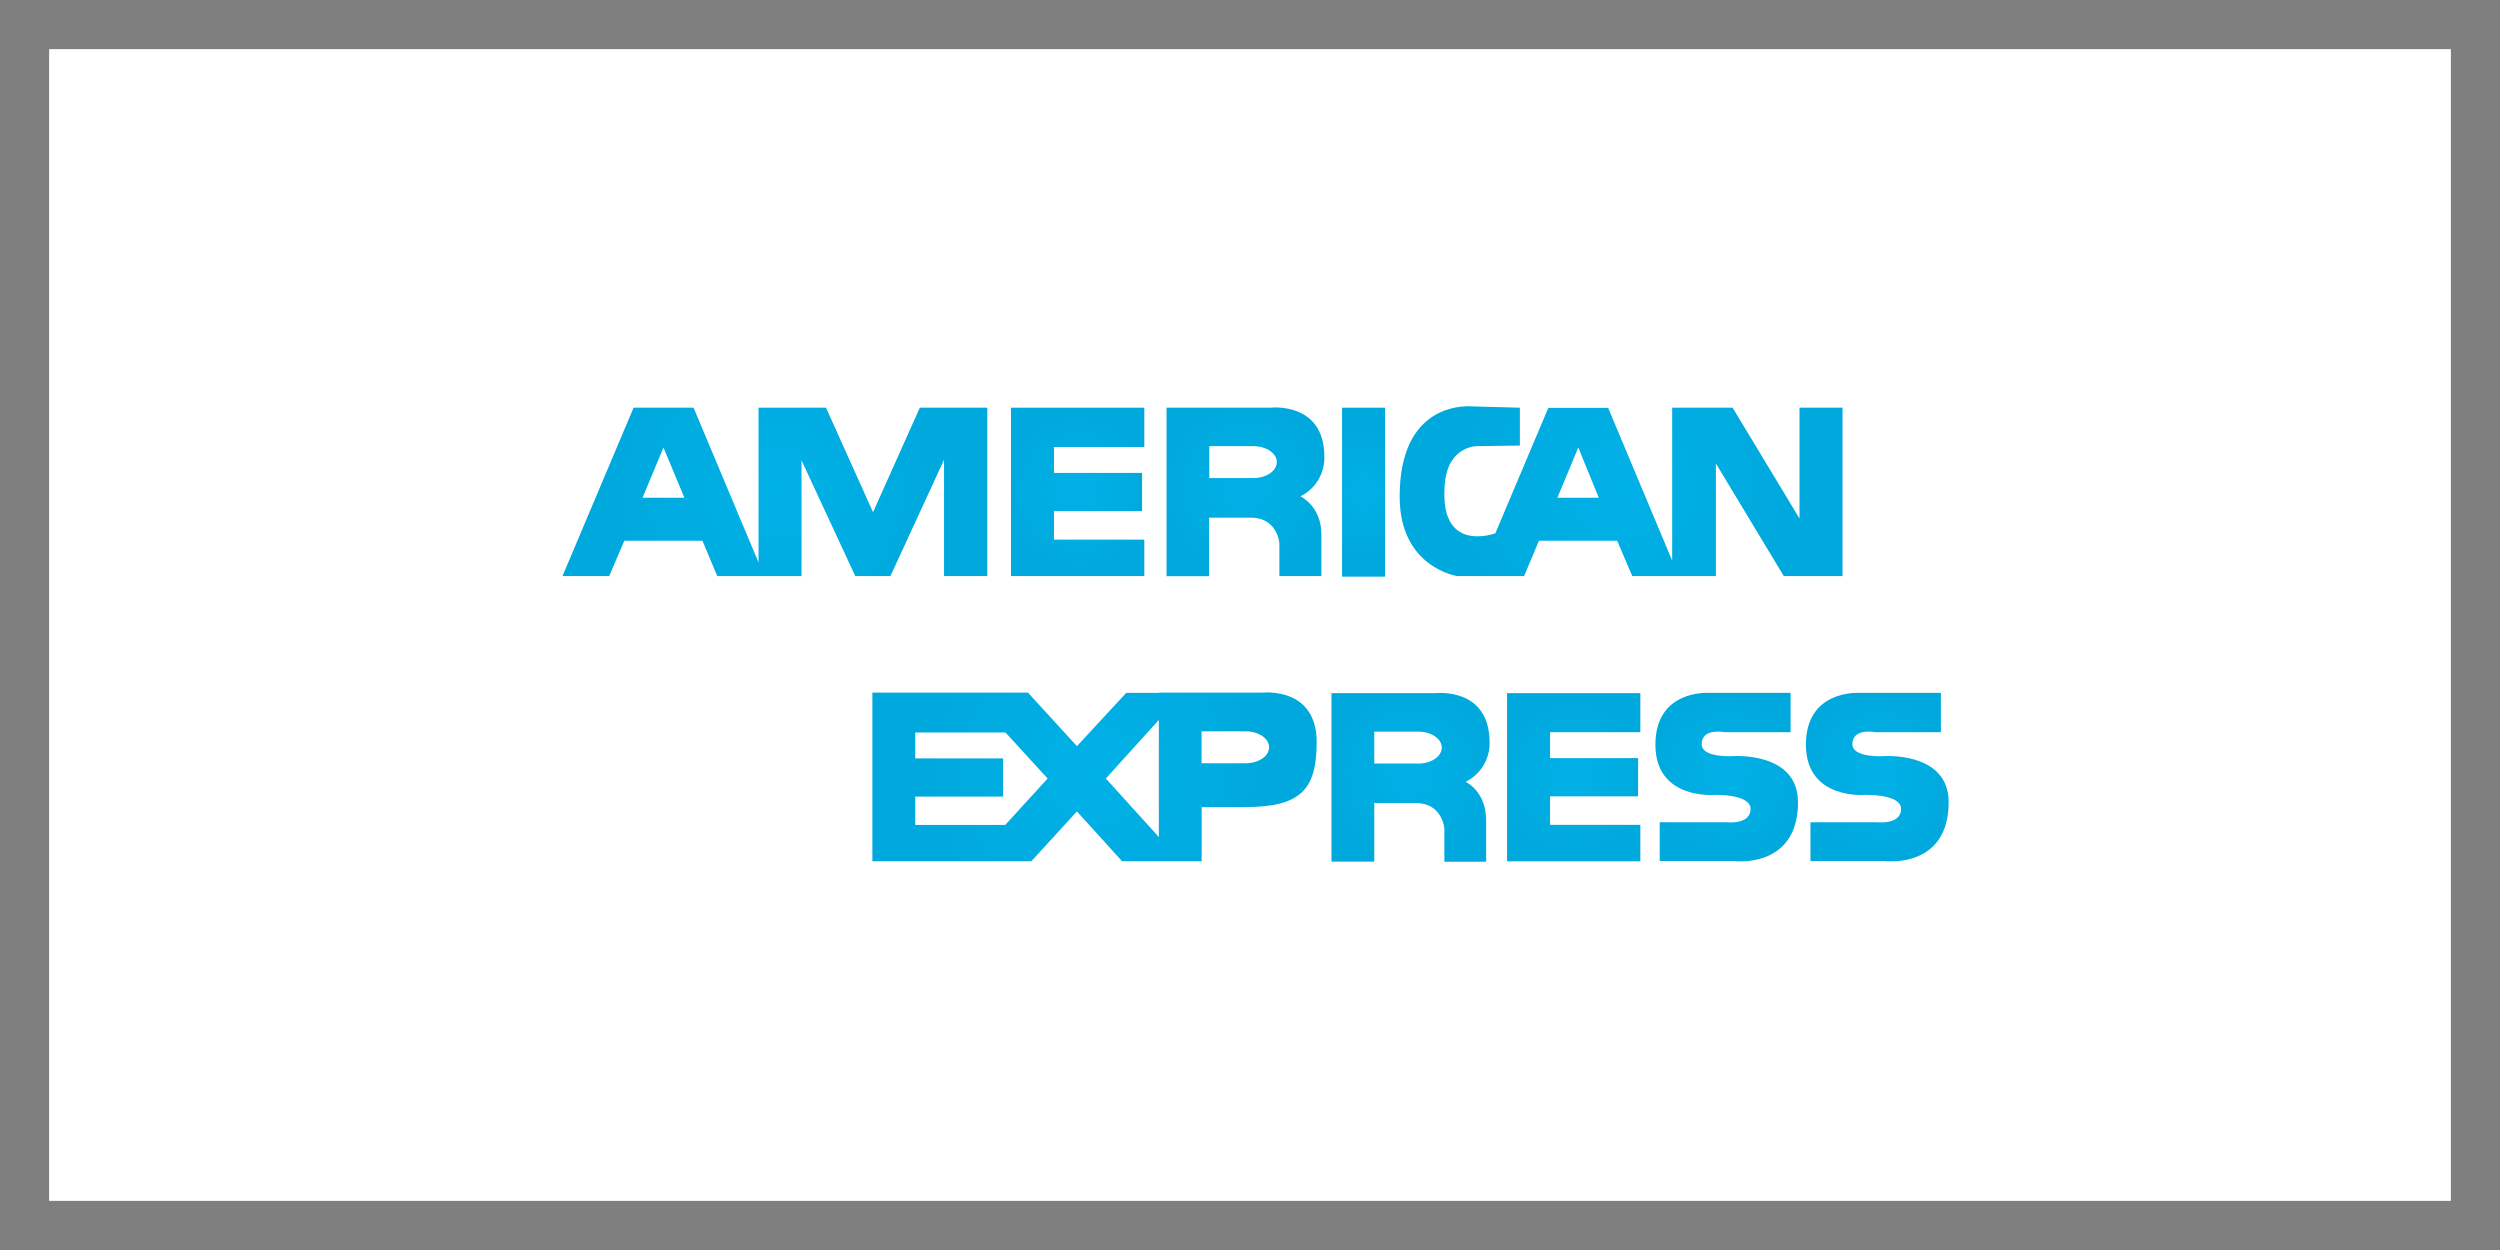 <?xml version="1.0" encoding="UTF-8"?>
<svg width="80px" height="40px" viewBox="0 0 80 40" version="1.1" xmlns="http://www.w3.org/2000/svg" xmlns:xlink="http://www.w3.org/1999/xlink">
    <title>F7CEE415-C892-4302-9123-C91C0AFE00FE</title>
    <defs>
        <filter id="filter-1">
            <feColorMatrix in="SourceGraphic" type="matrix" values="0 0 0 0 0.498 0 0 0 0 0.498 0 0 0 0 0.498 0 0 0 1 0"></feColorMatrix>
        </filter>
        <radialGradient cx="49.998%" cy="49.945%" fx="49.998%" fy="49.945%" r="51.72%" gradientTransform="translate(0.5,0.499),scale(1,0.935),translate(-0.5,-0.499)" id="radialGradient-2">
            <stop stop-color="#00B1E7" offset="0%"></stop>
            <stop stop-color="#00A9DD" offset="98%"></stop>
        </radialGradient>
        <radialGradient cx="50.014%" cy="50%" fx="50.014%" fy="50%" r="98.793%" gradientTransform="translate(0.5,0.5),scale(0.383,1),translate(-0.5,-0.5)" id="radialGradient-3">
            <stop stop-color="#00B1E7" offset="0%"></stop>
            <stop stop-color="#00A9DD" offset="98%"></stop>
        </radialGradient>
        <radialGradient cx="50.005%" cy="50%" fx="50.005%" fy="50%" r="95.951%" gradientTransform="translate(0.5,0.5),scale(0.396,1),translate(-0.5,-0.5)" id="radialGradient-4">
            <stop stop-color="#00B1E7" offset="0%"></stop>
            <stop stop-color="#00A9DD" offset="98%"></stop>
        </radialGradient>
        <radialGradient cx="50%" cy="50%" fx="50%" fy="50%" r="56.964%" gradientTransform="translate(0.5,0.5),scale(1,0.792),translate(-0.5,-0.5)" id="radialGradient-5">
            <stop stop-color="#00B1E7" offset="0%"></stop>
            <stop stop-color="#00A9DD" offset="98%"></stop>
        </radialGradient>
        <radialGradient cx="50%" cy="50%" fx="50%" fy="50%" r="143.385%" gradientTransform="translate(0.5,0.5),scale(1,0.254),translate(-0.5,-0.5)" id="radialGradient-6">
            <stop stop-color="#00B1E7" offset="0%"></stop>
            <stop stop-color="#00A9DD" offset="98%"></stop>
        </radialGradient>
        <radialGradient cx="49.945%" cy="49.934%" fx="49.945%" fy="49.934%" r="51.664%" gradientTransform="translate(0.499,0.499),scale(1,0.936),translate(-0.499,-0.499)" id="radialGradient-7">
            <stop stop-color="#00B1E7" offset="0%"></stop>
            <stop stop-color="#00A9DD" offset="98%"></stop>
        </radialGradient>
        <radialGradient cx="49.986%" cy="50.01%" fx="49.986%" fy="50.01%" r="99.559%" gradientTransform="translate(0.5,0.5),scale(0.38,1),translate(-0.5,-0.5)" id="radialGradient-8">
            <stop stop-color="#00B1E7" offset="0%"></stop>
            <stop stop-color="#00A9DD" offset="98%"></stop>
        </radialGradient>
        <radialGradient cx="49.897%" cy="49.964%" fx="49.897%" fy="49.964%" r="54.737%" gradientTransform="translate(0.499,0.5),scale(1,0.846),translate(-0.499,-0.5)" id="radialGradient-9">
            <stop stop-color="#00B1E7" offset="0%"></stop>
            <stop stop-color="#00A9DD" offset="98%"></stop>
        </radialGradient>
        <radialGradient cx="49.984%" cy="50%" fx="49.984%" fy="50%" r="56.919%" gradientTransform="translate(0.5,0.5),scale(1,0.793),translate(-0.5,-0.5)" id="radialGradient-10">
            <stop stop-color="#00B1E7" offset="0%"></stop>
            <stop stop-color="#00A9DD" offset="98%"></stop>
        </radialGradient>
        <radialGradient cx="50.015%" cy="49.964%" fx="50.015%" fy="49.964%" r="54.673%" gradientTransform="translate(0.5,0.5),scale(1,0.847),translate(-0.5,-0.5)" id="radialGradient-11">
            <stop stop-color="#00B1E7" offset="0%"></stop>
            <stop stop-color="#00A9DD" offset="98%"></stop>
        </radialGradient>
    </defs>
    <g id="Ana-Sayfa" stroke="none" stroke-width="1" fill="none" fill-rule="evenodd">
        <g id="Ana-sayfa-1200px-toshibaklima" transform="translate(-470, -10320)">
            <g id="Group-85" transform="translate(470, 10320)">
                <g id="Group-32" fill="#FFFFFF" stroke="#7F7F7F" stroke-width="1.572">
                    <path d="M79.214,0.786 L79.214,39.214 L0.786,39.214 L0.786,0.786 L79.214,0.786 Z" id="Rectangle-8-Copy-14"></path>
                </g>
                <g filter="url(#filter-1)" id="americanex">
                    <g transform="translate(18, 13)">
                        <path d="M22.94,5.434 L22.94,4.386 C22.94,4.386 22.885,3.565 22.028,3.565 L20.69,3.565 L20.69,5.439 L19.329,5.439 L19.329,0.046 L22.648,0.046 C22.648,0.046 24.38,-0.163 24.38,1.623 C24.39,2.156 24.091,2.646 23.614,2.882 C23.614,2.882 24.284,3.192 24.284,4.103 L24.284,5.434 L22.945,5.434 M20.697,2.298 L22.11,2.298 C22.521,2.298 22.858,2.069 22.858,1.787 C22.858,1.504 22.521,1.277 22.11,1.277 L20.697,1.277 L20.697,2.298 L20.697,2.298" id="Shape" fill="url(#radialGradient-2)" fill-rule="nonzero"></path>
                        <path d="M39.081,5.434 L36.909,1.832 L36.909,5.434 L34.232,5.434 L33.749,4.303 L31.246,4.303 L30.772,5.434 L28.631,5.434 C28.631,5.434 26.789,5.166 26.789,2.891 C26.788,-0.1 28.876,0.019 28.948,0 L30.636,0.046 L30.636,1.258 L29.25,1.277 C29.25,1.277 28.347,1.277 28.237,2.453 C28.224,2.578 28.219,2.703 28.22,2.828 C28.22,4.65 29.8,4.083 29.851,4.066 L31.547,0.051 L33.46,0.051 L35.51,4.939 L35.51,0.046 L37.443,0.046 L39.584,3.592 L39.584,0.046 L40.961,0.046 L40.961,5.434 L39.081,5.434 M31.831,2.927 L33.161,2.927 L32.505,1.321 L31.836,2.927 L31.836,2.927" id="Shape" fill="url(#radialGradient-3)" fill-rule="nonzero"></path>
                        <path d="M12.209,5.434 L12.209,1.714 L10.494,5.434 L9.369,5.434 L7.649,1.732 L7.649,5.434 L4.952,5.434 L4.478,4.303 L1.978,4.303 L1.495,5.434 L0,5.434 L2.275,0.046 L4.194,0.046 L6.273,4.998 L6.273,0.046 L8.432,0.046 L9.937,3.391 L11.434,0.046 L13.594,0.046 L13.594,5.434 L12.209,5.434 M2.562,2.927 L3.9,2.927 L3.231,1.321 L2.562,2.927 L2.562,2.927" id="Shape" fill="url(#radialGradient-4)" fill-rule="nonzero"></path>
                        <polyline id="Path" fill="url(#radialGradient-5)" fill-rule="nonzero" points="14.351 5.434 14.351 0.046 18.618 0.046 18.618 1.304 15.727 1.304 15.727 2.133 18.546 2.133 18.546 3.355 15.727 3.355 15.727 4.268 18.618 4.268 18.618 5.434 14.351 5.434"></polyline>
                        <polyline id="Path" fill="url(#radialGradient-6)" fill-rule="nonzero" points="24.946 5.453 24.946 0.046 26.322 0.046 26.322 5.453 24.946 5.453"></polyline>
                        <path d="M28.22,14.57 L28.22,13.518 C28.22,13.518 28.164,12.697 27.307,12.697 L25.977,12.697 L25.977,14.571 L24.607,14.571 L24.607,9.181 L27.927,9.181 C27.927,9.181 29.667,8.971 29.667,10.759 C29.677,11.292 29.379,11.782 28.901,12.017 C28.901,12.017 29.557,12.326 29.557,13.238 L29.557,14.576 L28.226,14.576 M25.977,11.434 L27.39,11.434 C27.8,11.434 28.137,11.206 28.137,10.923 C28.137,10.639 27.8,10.413 27.39,10.413 L25.977,10.413 L25.977,11.434 L25.977,11.434" id="Shape" fill="url(#radialGradient-7)" fill-rule="nonzero"></path>
                        <path d="M19.101,14.56 L17.906,14.56 L16.462,12.965 L15.002,14.56 L9.916,14.56 L9.916,9.164 L14.895,9.164 L16.462,10.877 L18.039,9.172 L19.087,9.172 L19.087,9.164 L22.406,9.164 C22.406,9.164 24.134,8.967 24.134,10.749 C24.134,12.336 23.56,12.828 21.792,12.828 L20.453,12.828 L20.453,14.56 L19.101,14.56 M17.387,11.912 L19.083,13.785 L19.083,10.038 L17.387,11.912 L17.387,11.912 M11.288,13.397 L14.168,13.397 L15.525,11.912 L14.175,10.439 L11.288,10.439 L11.288,11.269 L14.099,11.269 L14.099,12.491 L11.288,12.491 L11.288,13.404 L11.288,13.404 M20.45,11.424 L21.864,11.424 C22.275,11.424 22.612,11.196 22.612,10.913 C22.612,10.631 22.275,10.403 21.864,10.403 L20.45,10.403 L20.45,11.424 L20.45,11.424" id="Shape" fill="url(#radialGradient-8)" fill-rule="nonzero"></path>
                        <path d="M37.547,14.552 L35.111,14.552 L35.111,13.312 L37.253,13.312 C37.253,13.312 38.018,13.403 38.018,12.885 C38.018,12.399 36.86,12.436 36.86,12.436 C36.86,12.436 34.973,12.601 34.973,10.83 C34.973,9.06 36.672,9.172 36.672,9.172 L39.299,9.172 L39.299,10.43 L37.184,10.43 C37.184,10.43 36.454,10.284 36.454,10.814 C36.454,11.26 37.447,11.196 37.447,11.196 C37.447,11.196 39.536,11.042 39.536,12.668 C39.536,14.408 38.189,14.563 37.713,14.563 C37.61,14.563 37.548,14.563 37.548,14.563" id="Path" fill="url(#radialGradient-9)" fill-rule="nonzero"></path>
                        <polyline id="Path" fill="url(#radialGradient-10)" fill-rule="nonzero" points="30.226 14.562 30.226 9.181 34.491 9.181 34.491 10.43 31.602 10.43 31.602 11.26 34.419 11.26 34.419 12.483 31.602 12.483 31.602 13.395 34.491 13.395 34.491 14.562 30.226 14.562"></polyline>
                        <path d="M42.369,14.552 L39.935,14.552 L39.935,13.312 L42.06,13.312 C42.06,13.312 42.835,13.403 42.835,12.885 C42.835,12.399 41.677,12.436 41.677,12.436 C41.677,12.436 39.789,12.601 39.789,10.83 C39.789,9.06 41.49,9.172 41.49,9.172 L44.108,9.172 L44.108,10.43 L42.004,10.43 C42.004,10.43 41.276,10.284 41.276,10.814 C41.276,11.26 42.27,11.196 42.27,11.196 C42.27,11.196 44.357,11.042 44.357,12.668 C44.357,14.408 43.012,14.563 42.535,14.563 C42.432,14.563 42.369,14.563 42.369,14.563" id="Path" fill="url(#radialGradient-11)" fill-rule="nonzero"></path>
                    </g>
                </g>
            </g>
        </g>
    </g>
</svg>
